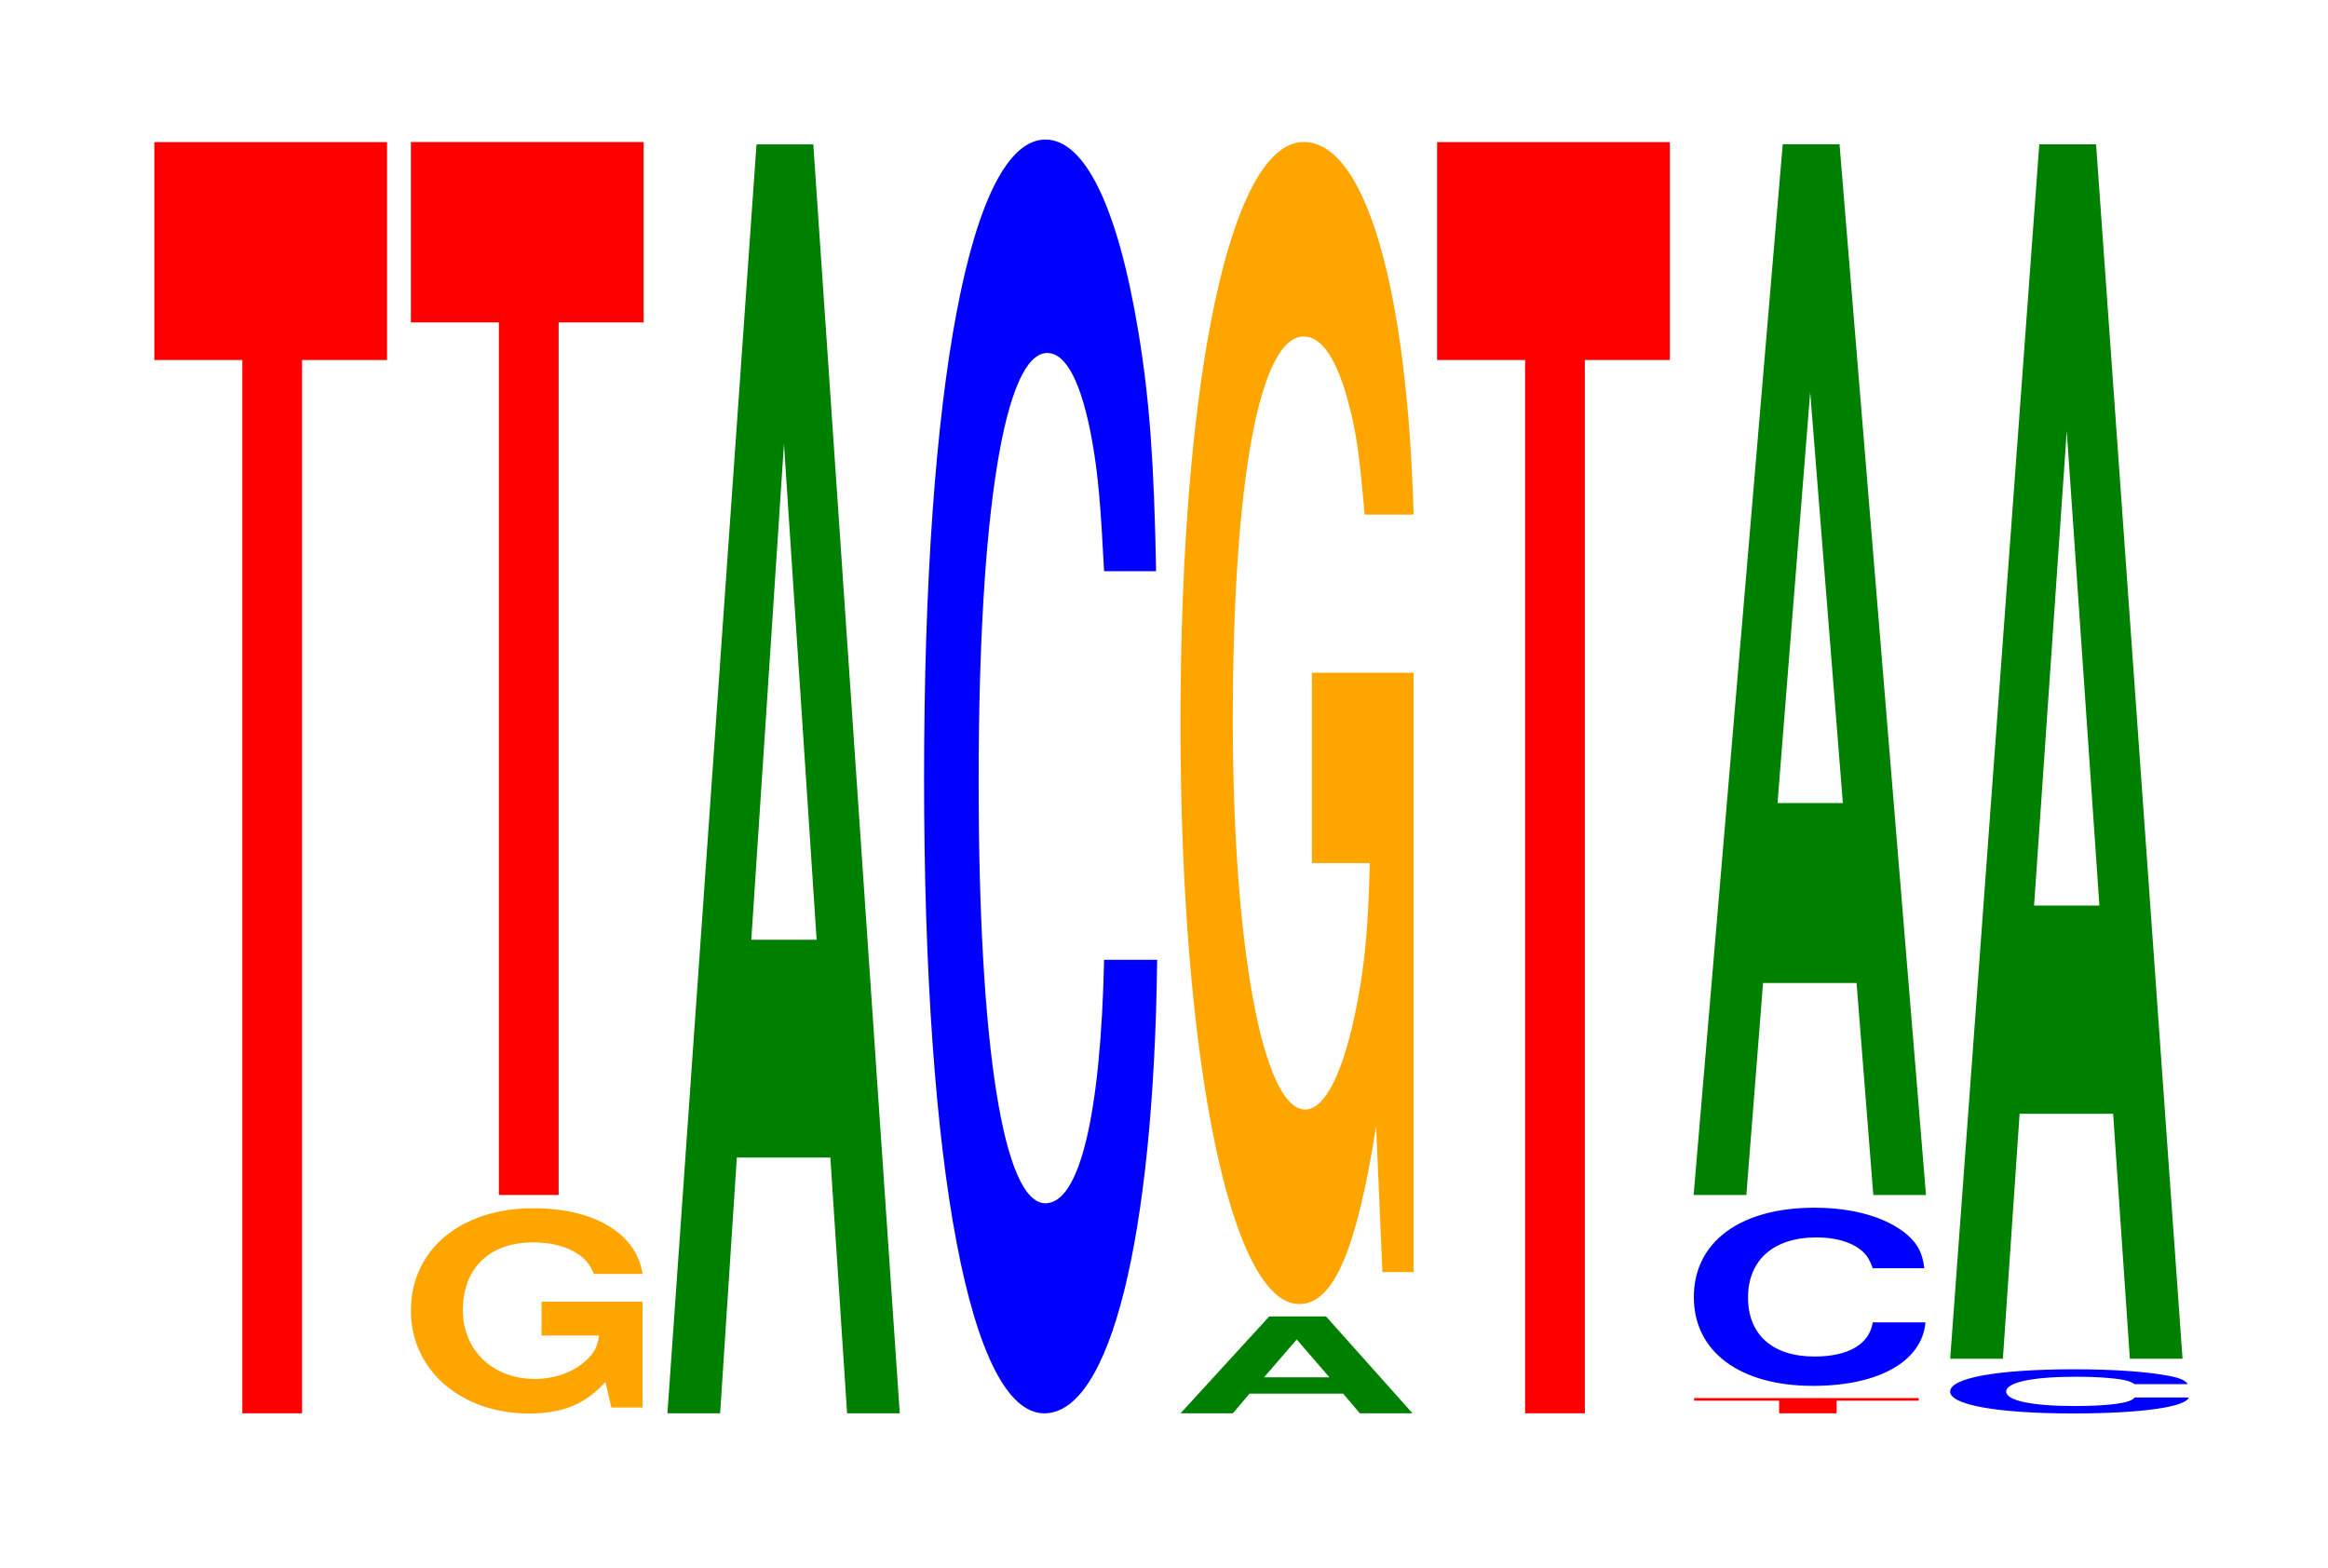 <?xml version="1.0" encoding="UTF-8"?>
<svg xmlns="http://www.w3.org/2000/svg" xmlns:xlink="http://www.w3.org/1999/xlink" width="98pt" height="66pt" viewBox="0 0 98 66" version="1.1">
<defs>
<g>
<symbol overflow="visible" id="glyph0-0">
<path style="stroke:none;" d="M 6.453 -44.344 L 10.031 -44.344 L 10.031 -53.516 L 0.234 -53.516 L 0.234 -44.344 L 3.938 -44.344 L 3.938 0 L 6.453 0 Z M 6.453 -44.344 "/>
</symbol>
<symbol overflow="visible" id="glyph1-0">
<path style="stroke:none;" d="M 10.359 -4.438 L 6.109 -4.438 L 6.109 -3.016 L 8.531 -3.016 C 8.469 -2.562 8.328 -2.281 8 -1.984 C 7.484 -1.484 6.672 -1.188 5.828 -1.188 C 4.062 -1.188 2.797 -2.391 2.797 -4.078 C 2.797 -5.859 3.922 -6.938 5.766 -6.938 C 6.531 -6.938 7.172 -6.766 7.656 -6.438 C 7.953 -6.234 8.125 -6.047 8.312 -5.609 L 10.359 -5.609 C 10.109 -7.312 8.328 -8.375 5.766 -8.375 C 2.703 -8.375 0.609 -6.625 0.609 -4.062 C 0.609 -1.562 2.719 0.266 5.578 0.266 C 7.016 0.266 7.969 -0.141 8.797 -1.062 L 9.047 0.016 L 10.359 0.016 Z M 10.359 -4.438 "/>
</symbol>
<symbol overflow="visible" id="glyph2-0">
<path style="stroke:none;" d="M 6.453 -36.734 L 10.031 -36.734 L 10.031 -44.328 L 0.234 -44.328 L 0.234 -36.734 L 3.938 -36.734 L 3.938 0 L 6.453 0 Z M 6.453 -36.734 "/>
</symbol>
<symbol overflow="visible" id="glyph3-0">
<path style="stroke:none;" d="M 7.234 -10.766 L 7.938 0 L 10.156 0 L 6.516 -53.422 L 4.125 -53.422 L 0.375 0 L 2.594 0 L 3.297 -10.766 Z M 6.656 -19.938 L 3.906 -19.938 L 5.281 -40.812 Z M 6.656 -19.938 "/>
</symbol>
<symbol overflow="visible" id="glyph4-0">
<path style="stroke:none;" d="M 10.438 -33.844 C 10.359 -38.266 10.172 -41.062 9.688 -43.953 C 8.828 -49.141 7.453 -52.016 5.781 -52.016 C 2.641 -52.016 0.672 -41.703 0.672 -25.125 C 0.672 -8.703 2.625 1.609 5.734 1.609 C 8.5 1.609 10.344 -5.75 10.484 -17.484 L 8.25 -17.484 C 8.109 -10.953 7.219 -7.234 5.781 -7.234 C 4.016 -7.234 2.969 -13.828 2.969 -25 C 2.969 -36.297 4.062 -43.031 5.859 -43.031 C 6.656 -43.031 7.312 -41.766 7.75 -39.312 C 8 -37.906 8.109 -36.578 8.25 -33.844 Z M 10.438 -33.844 "/>
</symbol>
<symbol overflow="visible" id="glyph5-0">
<path style="stroke:none;" d="M 7.219 -0.828 L 7.922 0 L 10.141 0 L 6.5 -4.078 L 4.109 -4.078 L 0.375 0 L 2.578 0 L 3.281 -0.828 Z M 6.641 -1.516 L 3.891 -1.516 L 5.266 -3.109 Z M 6.641 -1.516 "/>
</symbol>
<symbol overflow="visible" id="glyph6-0">
<path style="stroke:none;" d="M 10.422 -25.109 L 6.141 -25.109 L 6.141 -17.094 L 8.578 -17.094 C 8.516 -14.469 8.375 -12.875 8.047 -11.203 C 7.516 -8.391 6.719 -6.719 5.859 -6.719 C 4.094 -6.719 2.812 -13.516 2.812 -23.125 C 2.812 -33.172 3.938 -39.266 5.797 -39.266 C 6.562 -39.266 7.203 -38.297 7.688 -36.438 C 8 -35.297 8.156 -34.203 8.359 -31.766 L 10.422 -31.766 C 10.156 -41.375 8.375 -47.453 5.797 -47.453 C 2.719 -47.453 0.609 -37.531 0.609 -23 C 0.609 -8.844 2.719 1.469 5.609 1.469 C 7.047 1.469 8.016 -0.766 8.844 -6.016 L 9.109 0.125 L 10.422 0.125 Z M 10.422 -25.109 "/>
</symbol>
<symbol overflow="visible" id="glyph7-0">
<path style="stroke:none;" d="M 6.234 -0.531 L 9.688 -0.531 L 9.688 -0.641 L 0.234 -0.641 L 0.234 -0.531 L 3.812 -0.531 L 3.812 0 L 6.234 0 Z M 6.234 -0.531 "/>
</symbol>
<symbol overflow="visible" id="glyph8-0">
<path style="stroke:none;" d="M 10.375 -4.734 C 10.297 -5.359 10.109 -5.75 9.641 -6.156 C 8.781 -6.875 7.406 -7.281 5.75 -7.281 C 2.625 -7.281 0.672 -5.844 0.672 -3.516 C 0.672 -1.219 2.609 0.219 5.688 0.219 C 8.453 0.219 10.281 -0.812 10.422 -2.453 L 8.203 -2.453 C 8.062 -1.531 7.172 -1.016 5.75 -1.016 C 3.984 -1.016 2.953 -1.938 2.953 -3.5 C 2.953 -5.078 4.031 -6.031 5.828 -6.031 C 6.625 -6.031 7.281 -5.844 7.703 -5.5 C 7.938 -5.312 8.062 -5.125 8.203 -4.734 Z M 10.375 -4.734 "/>
</symbol>
<symbol overflow="visible" id="glyph9-0">
<path style="stroke:none;" d="M 7.234 -8.922 L 7.938 0 L 10.156 0 L 6.516 -44.234 L 4.125 -44.234 L 0.375 0 L 2.594 0 L 3.297 -8.922 Z M 6.656 -16.5 L 3.906 -16.5 L 5.281 -33.797 Z M 6.656 -16.5 "/>
</symbol>
<symbol overflow="visible" id="glyph10-0">
<path style="stroke:none;" d="M 10.688 -1.172 C 10.609 -1.312 10.406 -1.422 9.922 -1.516 C 9.047 -1.688 7.625 -1.797 5.922 -1.797 C 2.703 -1.797 0.688 -1.438 0.688 -0.859 C 0.688 -0.297 2.688 0.062 5.859 0.062 C 8.703 0.062 10.594 -0.203 10.734 -0.609 L 8.453 -0.609 C 8.312 -0.375 7.375 -0.25 5.922 -0.25 C 4.109 -0.25 3.047 -0.484 3.047 -0.859 C 3.047 -1.25 4.156 -1.484 6 -1.484 C 6.812 -1.484 7.484 -1.438 7.938 -1.359 C 8.188 -1.312 8.312 -1.266 8.453 -1.172 Z M 10.688 -1.172 "/>
</symbol>
<symbol overflow="visible" id="glyph11-0">
<path style="stroke:none;" d="M 7.234 -10.312 L 7.938 0 L 10.156 0 L 6.516 -51.125 L 4.125 -51.125 L 0.375 0 L 2.594 0 L 3.297 -10.312 Z M 6.656 -19.078 L 3.906 -19.078 L 5.281 -39.062 Z M 6.656 -19.078 "/>
</symbol>
</g>
</defs>
<g id="surface1">
<g style="fill:rgb(100%,0%,0%);fill-opacity:1;">
  <use xlink:href="#glyph0-0" x="6.263" y="59.5"/>
</g>
<g style="fill:rgb(100%,64.647%,0%);fill-opacity:1;">
  <use xlink:href="#glyph1-0" x="16.688" y="59.242"/>
</g>
<g style="fill:rgb(100%,0%,0%);fill-opacity:1;">
  <use xlink:href="#glyph2-0" x="17.063" y="50.308"/>
</g>
<g style="fill:rgb(0%,50.194%,0%);fill-opacity:1;">
  <use xlink:href="#glyph3-0" x="27.721" y="59.5"/>
</g>
<g style="fill:rgb(0%,0%,100%);fill-opacity:1;">
  <use xlink:href="#glyph4-0" x="38.228" y="57.892"/>
</g>
<g style="fill:rgb(0%,50.194%,0%);fill-opacity:1;">
  <use xlink:href="#glyph5-0" x="49.321" y="59.5"/>
</g>
<g style="fill:rgb(100%,64.647%,0%);fill-opacity:1;">
  <use xlink:href="#glyph6-0" x="49.085" y="53.431"/>
</g>
<g style="fill:rgb(100%,0%,0%);fill-opacity:1;">
  <use xlink:href="#glyph0-0" x="60.263" y="59.5"/>
</g>
<g style="fill:rgb(100%,0%,0%);fill-opacity:1;">
  <use xlink:href="#glyph7-0" x="71.082" y="59.5"/>
</g>
<g style="fill:rgb(0%,0%,100%);fill-opacity:1;">
  <use xlink:href="#glyph8-0" x="70.632" y="58.126"/>
</g>
<g style="fill:rgb(0%,50.194%,0%);fill-opacity:1;">
  <use xlink:href="#glyph9-0" x="70.921" y="50.308"/>
</g>
<g style="fill:rgb(0%,0%,100%);fill-opacity:1;">
  <use xlink:href="#glyph10-0" x="81.406" y="59.444"/>
</g>
<g style="fill:rgb(0%,50.194%,0%);fill-opacity:1;">
  <use xlink:href="#glyph11-0" x="81.721" y="57.202"/>
</g>
</g>
</svg>

